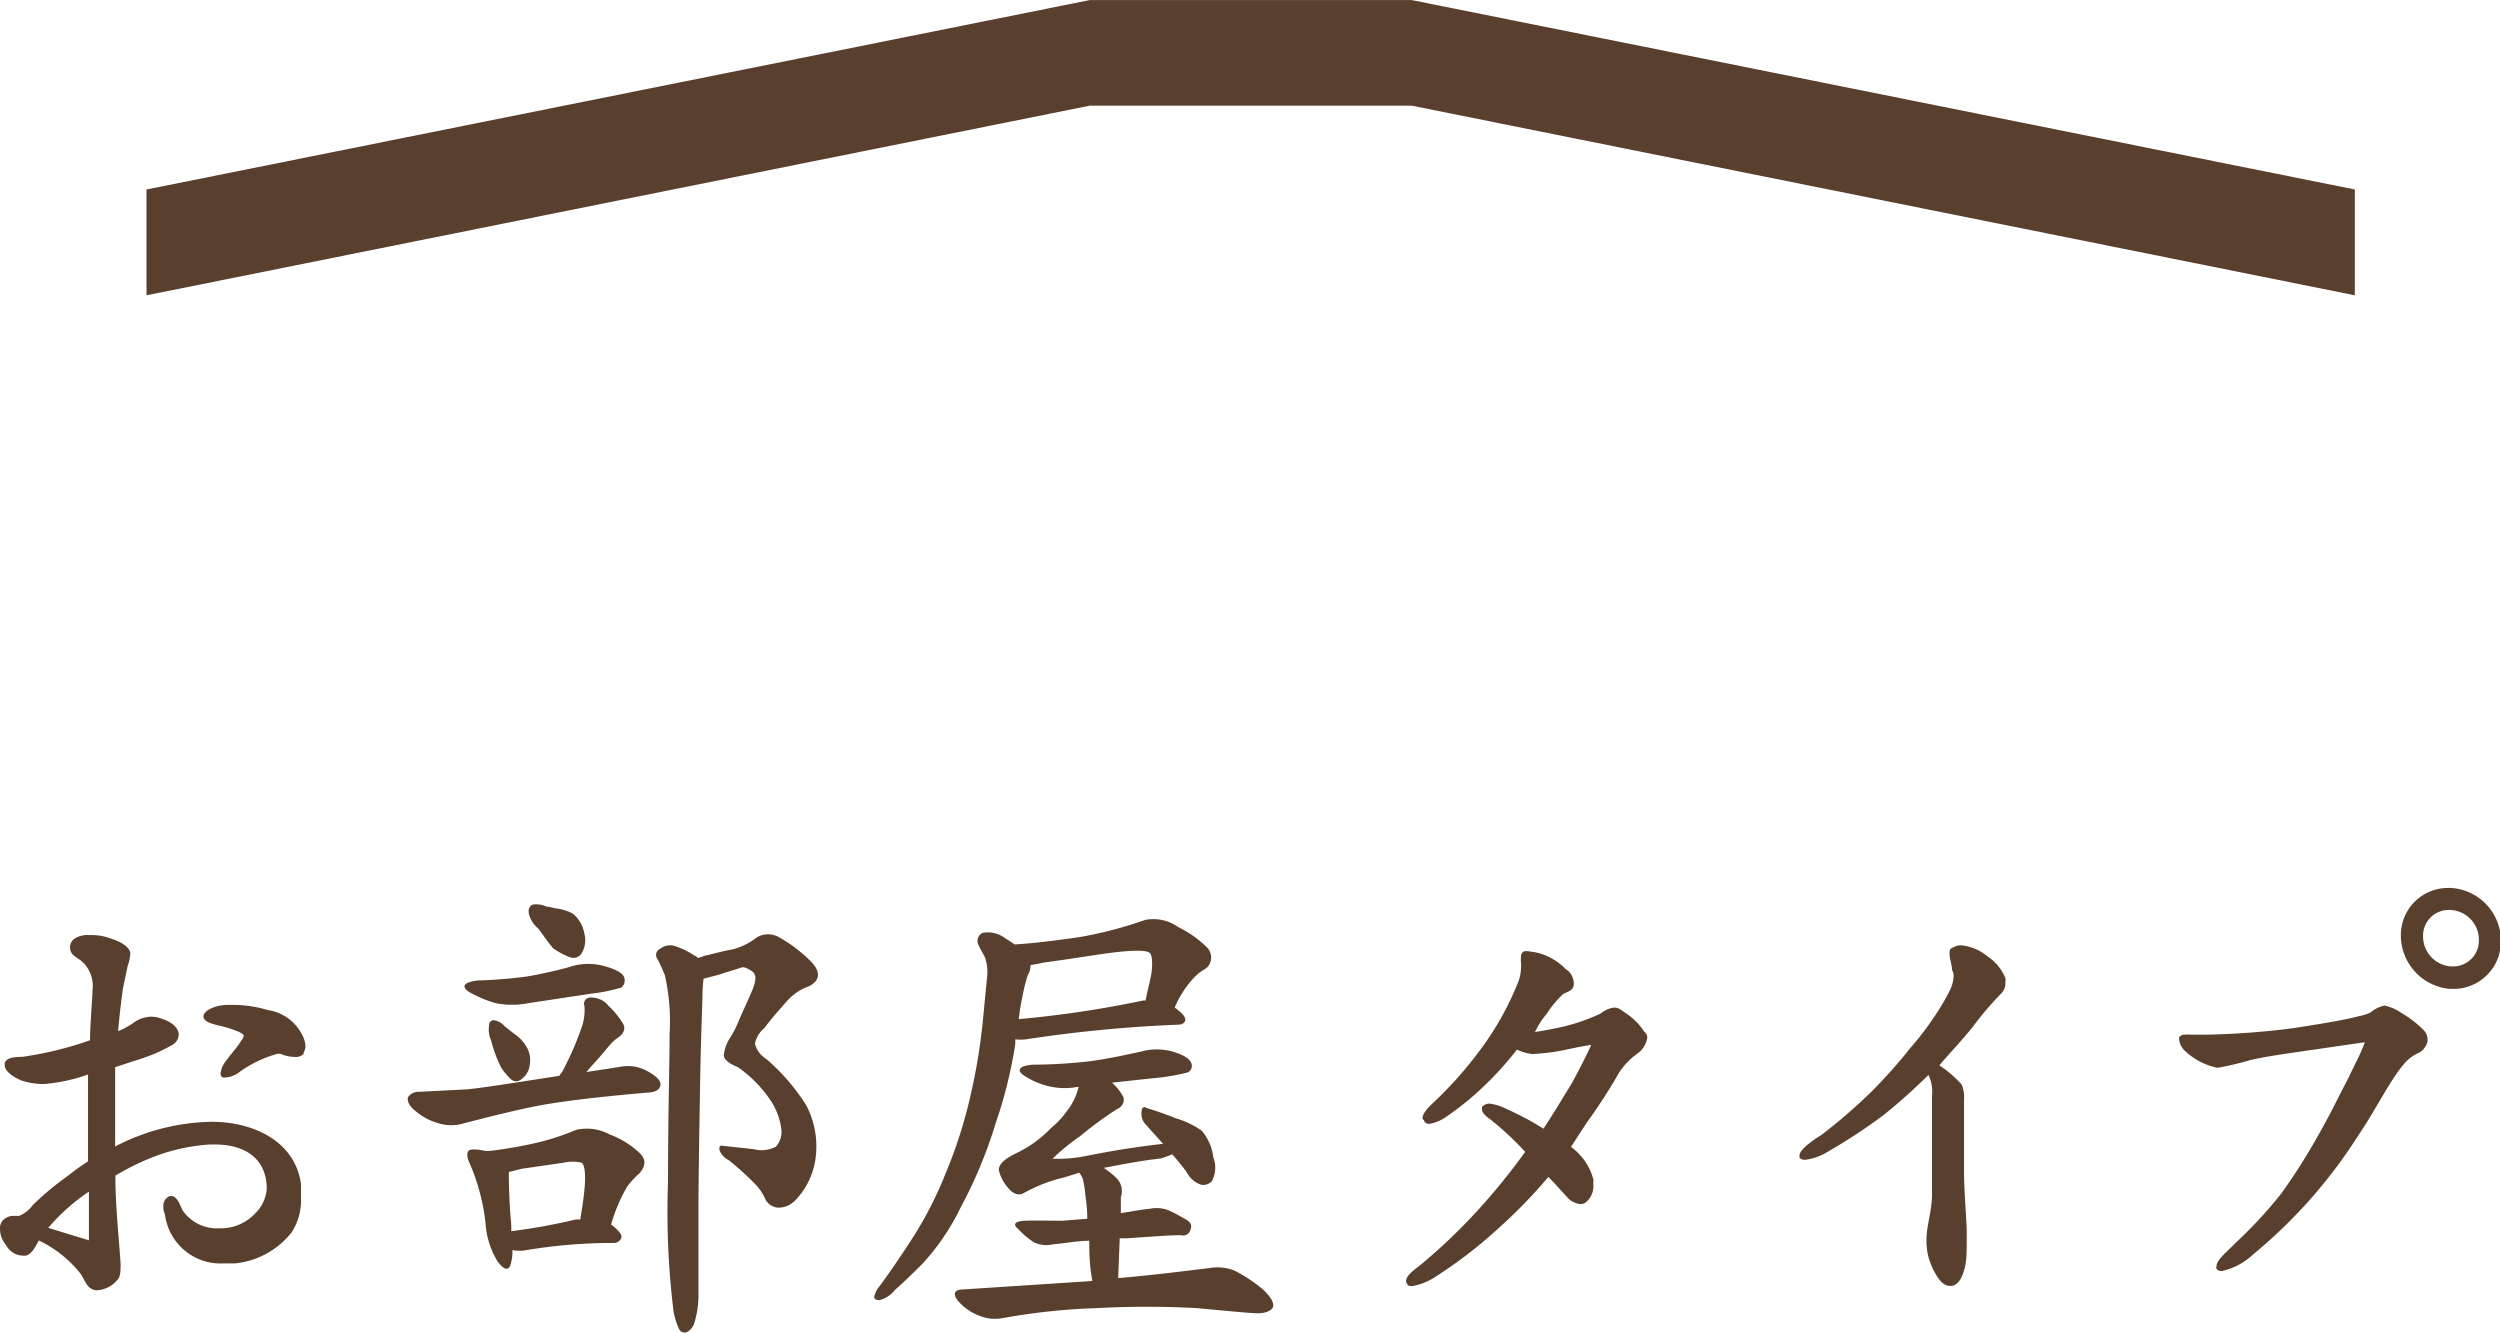 <svg xmlns="http://www.w3.org/2000/svg" width="39.67mm" height="21.15mm" viewBox="0 0 112.46 59.95"><defs><style>.cls-1{fill:#593f2d;}</style></defs><g id="レイヤー_2" data-name="レイヤー 2"><g id="制作"><path class="cls-1" d="M13.12,55.43a3.71,3.71,0,0,1-2.56,1.4l-.52,0a2.52,2.52,0,0,1-2.62-2.21.71.71,0,0,1-.07-.34.46.46,0,0,1,.29-.48h.07c.25,0,.39.39.5.64a1.88,1.88,0,0,0,1.65.81H10a2.1,2.1,0,0,0,1.42-.61A1.77,1.77,0,0,0,12,53.48c0-1.31-.91-2-2.33-2H9.43A8.59,8.59,0,0,0,7,52a11.25,11.25,0,0,0-1.81.88c0,1.29.14,2.6.23,3.89a1.42,1.42,0,0,1,0,.28,1.08,1.08,0,0,1-.07.43,1.3,1.3,0,0,1-1,.56.53.53,0,0,1-.2-.05c-.29-.13-.36-.49-.56-.74a5.27,5.27,0,0,0-1.84-1.45c-.15.25-.29.59-.58.68H1A.89.89,0,0,1,.27,56a1.12,1.12,0,0,1-.27-.7.55.55,0,0,1,.09-.36.67.67,0,0,1,.48-.25l.29,0a1.39,1.39,0,0,0,.61-.48,12.84,12.84,0,0,1,1.27-1.09c.45-.33.72-.56,1.22-.88v-.29c0-.63,0-1.18,0-2s0-1,0-1.62a7.6,7.6,0,0,1-2,.43,3.22,3.22,0,0,1-1-.16c-.16-.07-.75-.34-.75-.7v-.07c.09-.32.57-.27.84-.3a15.56,15.56,0,0,0,3-.74c0-.68.11-1.92.11-2.24v0a1.48,1.48,0,0,0-.54-1.36c-.21-.14-.46-.27-.46-.52a.27.27,0,0,1,0-.16c.06-.27.33-.41.67-.45l.3,0a2.31,2.31,0,0,1,.72.11c.34.11.84.27,1,.63a.54.54,0,0,1,0,.21,2,2,0,0,1-.11.45l-.21,1c-.09.63-.16,1.29-.22,1.92a3.05,3.05,0,0,0,.7-.38,1.44,1.44,0,0,1,.79-.27,1.47,1.47,0,0,1,.52.11c.43.14.72.41.72.7v0a.58.58,0,0,1-.36.5,7.29,7.29,0,0,1-1.36.59L5.18,48c0,.52,0,1,0,1.42s0,1.43,0,2.15a9.71,9.71,0,0,1,4.27-1.11.16.16,0,0,1,.09,0c1.81,0,3.73.84,4,2.8,0,.21,0,.43,0,.64A2.64,2.64,0,0,1,13.12,55.43ZM4,53.6a8.94,8.94,0,0,0-1.83,1.63L4,55.79C4,55,4,54.41,4,53.6Zm9.68-6.22a.49.49,0,0,1-.43.16,1.73,1.73,0,0,1-.64-.14l-.13,0a5.35,5.35,0,0,0-1.79.88,1.13,1.13,0,0,1-.5.18.4.4,0,0,1-.18,0,.21.21,0,0,1-.09-.18,1.17,1.17,0,0,1,.27-.59c.21-.3.48-.57.66-.88a.42.42,0,0,0,.11-.21c0-.07-.07-.11-.2-.18a5.26,5.26,0,0,0-1-.31c-.23-.07-.61-.14-.61-.41v0c.07-.34.72-.5,1.08-.5h.18a5.51,5.51,0,0,1,1.63.23,2.08,2.08,0,0,1,1.56,1.13,1.16,1.16,0,0,1,.14.54A.72.72,0,0,1,13.64,47.38Z"/><path class="cls-1" d="M26.29,45.25a.28.28,0,0,1,.25-.38,1,1,0,0,1,.84.38,3.63,3.63,0,0,1,.66.82c.11.22,0,.45-.25.61s-.5.5-.75.79-.43.47-.66.75l1.5-.23a1.8,1.8,0,0,1,1.26.2c.41.23.59.43.57.61s-.18.32-.5.34c-1.67.14-3.14.3-4.32.48s-2.51.52-4,.9a1.91,1.91,0,0,1-1.18,0,2.62,2.62,0,0,1-1-.53c-.29-.22-.4-.45-.36-.63a.56.56,0,0,1,.5-.25L21,49c.57-.05,2-.27,4.16-.61a.83.83,0,0,1,.12-.16,14,14,0,0,0,.88-2A2.35,2.35,0,0,0,26.29,45.25Zm-2.57-1.33c.63-.11,1.26-.25,1.85-.41a2.69,2.69,0,0,1,1.56-.07c.52.14.84.3.93.48a.41.41,0,0,1-.11.5,7.45,7.45,0,0,1-1.32.27l-2.85.43a3.75,3.75,0,0,1-1.49,0,5.34,5.34,0,0,1-1.22-.52c-.34-.25-.18-.43.45-.5A20.41,20.41,0,0,0,23.72,43.92Zm-2.65,7.85c.07-.09.34-.09.77,0l.18,0a19.58,19.58,0,0,0,2-.34,10.83,10.83,0,0,0,1.9-.61,2.17,2.17,0,0,1,1.51.21,4,4,0,0,1,1.34.83c.29.28.29.57,0,.91a3.9,3.9,0,0,0-.56.61,7.32,7.32,0,0,0-.72,1.7c.29.22.47.42.47.56a.35.35,0,0,1-.32.27,23.49,23.49,0,0,0-3.95.32,1.69,1.69,0,0,1-.64,0,1.92,1.92,0,0,1-.09.67c-.09.28-.31.21-.59-.18A3.76,3.76,0,0,1,21.84,55a9.32,9.32,0,0,0-.72-2.69C21,52.06,21,51.86,21.07,51.77ZM22,46.14c0-.19.11-.25.22-.25a.79.79,0,0,1,.48.27l.43.34a1.82,1.82,0,0,1,.54.56,1.19,1.19,0,0,1,.16.84.9.9,0,0,1-.36.63.35.35,0,0,1-.5,0,2.81,2.81,0,0,1-.43-.52,6,6,0,0,1-.45-1.22A1.14,1.14,0,0,1,22,46.14Zm1,9.24a26.78,26.78,0,0,0,2.87-.52.93.93,0,0,1,.23,0c.09-.52.16-1,.2-1.45.05-.61,0-1-.13-1.11a1.82,1.82,0,0,0-.82,0l-1.87.27c-.23.05-.43.12-.59.14,0,.34,0,1.08.09,2.19C23,55,23,55.2,23,55.38Zm.79-14.33a.32.32,0,0,1,.16-.36,1.15,1.15,0,0,1,.64.09c.11,0,.27.06.49.09a2.07,2.07,0,0,1,.68.22,1.45,1.45,0,0,1,.52.88,1.13,1.13,0,0,1-.09.86.43.43,0,0,1-.54.23,3.24,3.24,0,0,1-.77-.41c-.16-.18-.38-.49-.66-.88A1.24,1.24,0,0,1,23.78,41.05Zm11.92,13a1,1,0,0,1-.72.27.68.68,0,0,1-.57-.4,2.38,2.38,0,0,0-.52-.73,12.92,12.92,0,0,0-1.11-1,.85.85,0,0,1-.43-.47c0-.14,0-.21.16-.18l1.38.15a1.4,1.4,0,0,0,1-.11,1,1,0,0,0,.25-.77,3,3,0,0,0-.56-1.42A5.68,5.68,0,0,0,33.19,48c-.41-.16-.63-.36-.63-.54a1.87,1.87,0,0,1,.22-.68,4.77,4.77,0,0,0,.43-.81c.16-.39.39-.86.61-1.38s.21-.77,0-.91-.38-.2-.47-.16c-.29.1-.63.19-1,.32l-.7.18a5.71,5.71,0,0,0-.05.73c0,.33-.07,1.76-.11,4.18s-.07,4.25-.07,5.49,0,2.51,0,3.87a4.4,4.4,0,0,1-.18,1.2.71.71,0,0,1-.34.43.28.28,0,0,1-.34-.11A3.27,3.27,0,0,1,30.3,59a36.88,36.88,0,0,1-.25-5.85c0-3,.07-5.21.07-6.63a9.43,9.43,0,0,0-.21-2.65c-.13-.31-.25-.58-.34-.74a.3.3,0,0,1,.12-.45.74.74,0,0,1,.63-.14,3.55,3.55,0,0,1,.93.45s.06,0,.11.07.27-.07.43-.09c.38-.09.77-.2,1.18-.27a3,3,0,0,0,1.08-.54,1,1,0,0,1,1,0,6.61,6.61,0,0,1,1.34,1c.54.5.54.93,0,1.2a2.43,2.43,0,0,0-1,.68c-.29.34-.67.74-1,1.2a1.22,1.22,0,0,0-.43.7,1.13,1.13,0,0,0,.52.7,9.23,9.23,0,0,1,1.79,2.08A4,4,0,0,1,36.7,52,3.39,3.39,0,0,1,35.7,54.07Z"/><path class="cls-1" d="M45.67,46.75s0,.13,0,.22a20.51,20.51,0,0,1-.88,3.55,20.72,20.72,0,0,1-1.58,3.8,10.39,10.39,0,0,1-1.72,2.53c-.52.52-.95.93-1.22,1.16a1.32,1.32,0,0,1-.7.47c-.19,0-.28-.07-.23-.2a1.05,1.05,0,0,1,.23-.43c.4-.54.9-1.27,1.44-2.1a17,17,0,0,0,1.54-3,21,21,0,0,0,1.11-3.48,26.46,26.46,0,0,0,.54-3.23l.2-2.06a2,2,0,0,0-.09-.91c-.09-.2-.22-.38-.29-.56a.4.4,0,0,1,.18-.55,1.28,1.28,0,0,1,1,.23l.45.29c1-.06,2-.2,2.92-.33a18.37,18.37,0,0,0,2.94-.77A1.91,1.91,0,0,1,53,41.7a4.82,4.82,0,0,1,1.31.93.64.64,0,0,1-.06.93,2.29,2.29,0,0,0-.61.49,4.72,4.72,0,0,0-.8,1.27q.48.34.48.54c0,.14-.14.23-.32.23a61.2,61.2,0,0,0-6.85.66A2.08,2.08,0,0,1,45.67,46.75Zm5.86,3.82a.7.7,0,0,1-.18-.55c0-.2.11-.27.23-.18.31.09.79.25,1.31.46a4,4,0,0,1,1.17.56,2.27,2.27,0,0,1,.52,1.2,1.29,1.29,0,0,1-.06,1.06.5.5,0,0,1-.52.16,1.15,1.15,0,0,1-.62-.56c-.22-.3-.45-.57-.65-.8a4,4,0,0,1-.52.19c-1,.11-1.83.29-2.56.42a4.2,4.2,0,0,1,.52.41.83.83,0,0,1,.25.91l0,.72c.43-.07.9-.16,1.31-.2a1.47,1.47,0,0,1,.88.09c.25.11.52.27.75.4s.27.3.18.48a.33.33,0,0,1-.41.22c-.56,0-1.4.07-2.46.14h-.3l-.07,1.79c1.63-.14,3-.32,4.1-.45a2.06,2.06,0,0,1,1.17.13,7,7,0,0,1,1.22.81c.41.37.55.68.46.84s-.37.27-.77.25-1.18-.09-2.65-.23a41.73,41.73,0,0,0-4.48,0,29,29,0,0,0-4.25.45,1.82,1.82,0,0,1-1-.09,2.39,2.39,0,0,1-1-.68c-.25-.31-.18-.52.23-.52l5.81-.38C49,56.9,49,56.29,49,55.81c-.52,0-1.11.12-1.63.16a1.29,1.29,0,0,1-.86-.09,3.66,3.66,0,0,1-.7-.59c-.27-.22-.16-.36.29-.38s1.11,0,1.68,0l1.13-.09c0-.63-.09-1-.09-1.1A4.09,4.09,0,0,0,48.7,53a1.37,1.37,0,0,0-.15-.25l-.68.21a7,7,0,0,0-1.81.7c-.21.13-.48.07-.73-.25a1.78,1.78,0,0,1-.4-.79c0-.23.22-.48.79-.75a5.32,5.32,0,0,0,1.56-1.13,3.81,3.81,0,0,0,.68-.72,2.8,2.8,0,0,0,.56-1.13h-.06a3.07,3.07,0,0,1-1.36-.05,3.49,3.49,0,0,1-1.09-.5c-.29-.22-.13-.4.43-.45a23.37,23.37,0,0,0,2.63-.16c.79-.11,1.53-.27,2.26-.43a2.64,2.64,0,0,1,1.42,0c.45.14.73.29.82.48a.33.33,0,0,1-.12.45,9,9,0,0,1-1.6.27l-1.83.2a2.18,2.18,0,0,1,.52.66.45.45,0,0,1-.28.52,16.58,16.58,0,0,0-1.69,1.24,8.84,8.84,0,0,0-1.22,1A6.29,6.29,0,0,0,48.84,52c.88-.18,2.06-.39,3.48-.55Zm0-5.57c.07-.36.18-.76.25-1.13s.07-.88-.05-1-.61-.14-1.44-.05-2,.3-3.37.48a5.72,5.72,0,0,1-.57.11.66.66,0,0,1-.11.43,7.62,7.62,0,0,0-.25,1,8.52,8.52,0,0,0-.16,1A48.33,48.33,0,0,0,51.44,45Z"/><path class="cls-1" d="M73.67,47.38a3.19,3.19,0,0,0-1,1.15c-.34.57-.57.93-1,1.56-.34.46-.72,1.07-1,1.5a2.64,2.64,0,0,1,1,1.44.56.56,0,0,1,0,.21.94.94,0,0,1-.32.83.38.38,0,0,1-.27.09.92.92,0,0,1-.61-.34c-.27-.29-.5-.56-.82-.88a22.44,22.44,0,0,1-2.19,2.26,20.72,20.72,0,0,1-2.87,2.22,2.77,2.77,0,0,1-1.06.43c-.12,0-.18,0-.23-.09a.39.39,0,0,1-.05-.14c0-.25.39-.52.71-.77a26.48,26.48,0,0,0,2.48-2.37,29.39,29.39,0,0,0,2.17-2.67c-.52-.56-1-1-1.47-1.38-.15-.13-.47-.31-.47-.52a.46.46,0,0,1,0-.13.49.49,0,0,1,.32-.14,2.17,2.17,0,0,1,.75.23,12.76,12.76,0,0,1,1.69.9c.59-.9.68-1.08,1.25-2,.34-.61.74-1.41.9-1.77-.34.05-.7.12-1.2.23a9.61,9.61,0,0,1-1.44.18h0a2,2,0,0,1-.7-.2,14.76,14.76,0,0,1-1.44,1.6,13.34,13.34,0,0,1-1.84,1.49,1.94,1.94,0,0,1-.65.25.27.27,0,0,1-.23-.09c0-.07-.09-.11-.09-.16,0-.22.27-.49.41-.63A17.62,17.62,0,0,0,66.75,47a13.28,13.28,0,0,0,1.54-2.82,1.78,1.78,0,0,0,.13-.64.86.86,0,0,0,0-.24,1.19,1.19,0,0,1,0-.25.29.29,0,0,1,.11-.25.56.56,0,0,1,.29,0,2.45,2.45,0,0,1,1,.32,2.49,2.49,0,0,1,.61.47.76.76,0,0,1,.36.57.34.34,0,0,1,0,.14c0,.22-.25.31-.46.4a4.7,4.7,0,0,0-.76.91,3.51,3.51,0,0,0-.52.81c.58-.09,1-.18,1.31-.25A8.7,8.7,0,0,0,72,45.59a1.21,1.21,0,0,1,.61-.27h0c.2,0,.32.11.52.25a2.92,2.92,0,0,1,.84.84.32.32,0,0,1,.13.27A1.08,1.08,0,0,1,73.67,47.38Z"/><path class="cls-1" d="M90,44.71a14.5,14.5,0,0,0-1.25,1.47c-.58.72-.88,1-1.51,1.74a5.11,5.11,0,0,1,1,.86,1.38,1.38,0,0,1,.11.66c0,.15,0,.4,0,.65,0,.46,0,1.11,0,2.11v.43c0,.92.09,1.89.12,2.64v.57c0,.34,0,.7-.05,1s-.2.92-.61,1c0,0-.07,0-.11,0-.3,0-.52-.34-.66-.59a3.61,3.61,0,0,1-.29-.7,3,3,0,0,1-.09-.75c0-.68.22-1.2.25-2,0,0,0-.09,0-.13,0-.25,0-.66,0-1.15v-.46c0-.52,0-.92,0-1.29s0-.7,0-1.17v0c0-.12,0-.23,0-.32a1.73,1.73,0,0,0-.16-.93,25.51,25.51,0,0,1-2,1.79,24.44,24.44,0,0,1-2.47,1.63,2.62,2.62,0,0,1-1.08.4.36.36,0,0,1-.25-.09s0-.06,0-.11c0-.29.74-.77,1-.93a25.36,25.36,0,0,0,2.22-1.92,23.54,23.54,0,0,0,1.78-2A12.82,12.82,0,0,0,87,45.75a9.84,9.84,0,0,0,.72-1.22,1.55,1.55,0,0,0,.16-.63.47.47,0,0,0-.07-.27c0-.23-.11-.5-.11-.71s0-.24.18-.31a.62.62,0,0,1,.34-.09,2.14,2.14,0,0,1,1.15.47,2.21,2.21,0,0,1,.84,1,.65.65,0,0,1,0,.2A.66.66,0,0,1,90,44.71Z"/><path class="cls-1" d="M109.2,46.84a.78.78,0,0,1-.4.52c-.45.2-.73.49-1.34,1.47-.47.76-.86,1.49-1.4,2.28a22.59,22.59,0,0,1-4.7,5.31,3,3,0,0,1-1.4.75.29.29,0,0,1-.25-.09.21.21,0,0,1,0-.14c0-.29.59-.74.82-1a20.13,20.13,0,0,0,2.08-2.24A26.88,26.88,0,0,0,104.32,51c.57-1,.75-1.43,1.31-2.49.27-.59.52-1,.75-1.63l-2.83.41c-.75.11-1.54.22-2.28.38a13.29,13.29,0,0,1-1.52.36s0,0,0,0a3,3,0,0,1-1.47-.77.8.8,0,0,1-.25-.47.34.34,0,0,1,0-.14.33.33,0,0,1,.3-.11.72.72,0,0,1,.22,0h.7a35.33,35.33,0,0,0,3.89-.29c.89-.14,2.24-.34,3-.55a1.91,1.91,0,0,0,.5-.16,1.38,1.38,0,0,1,.63-.31,0,0,0,0,1,0,0,2.18,2.18,0,0,1,.75.33,4.81,4.81,0,0,1,1,.77.59.59,0,0,1,.18.41S109.2,46.79,109.2,46.84Zm1.11-2.36h-.11A2.42,2.42,0,0,1,108,42.09a2.12,2.12,0,0,1,2.13-2.15h.13a2.39,2.39,0,0,1,2.24,2.35A2.13,2.13,0,0,1,110.31,44.48Zm-.11-3.55h-.07A1.15,1.15,0,0,0,109,42.11a1.35,1.35,0,0,0,1.26,1.36h.07a1.16,1.16,0,0,0,1.18-1.2A1.34,1.34,0,0,0,110.2,40.93Z"/><polygon class="cls-1" points="105.93 13.28 63.51 4.75 49.02 4.75 6.59 13.28 6.59 8.52 49.02 0 63.51 0 105.93 8.52 105.93 13.28"/></g></g></svg>
